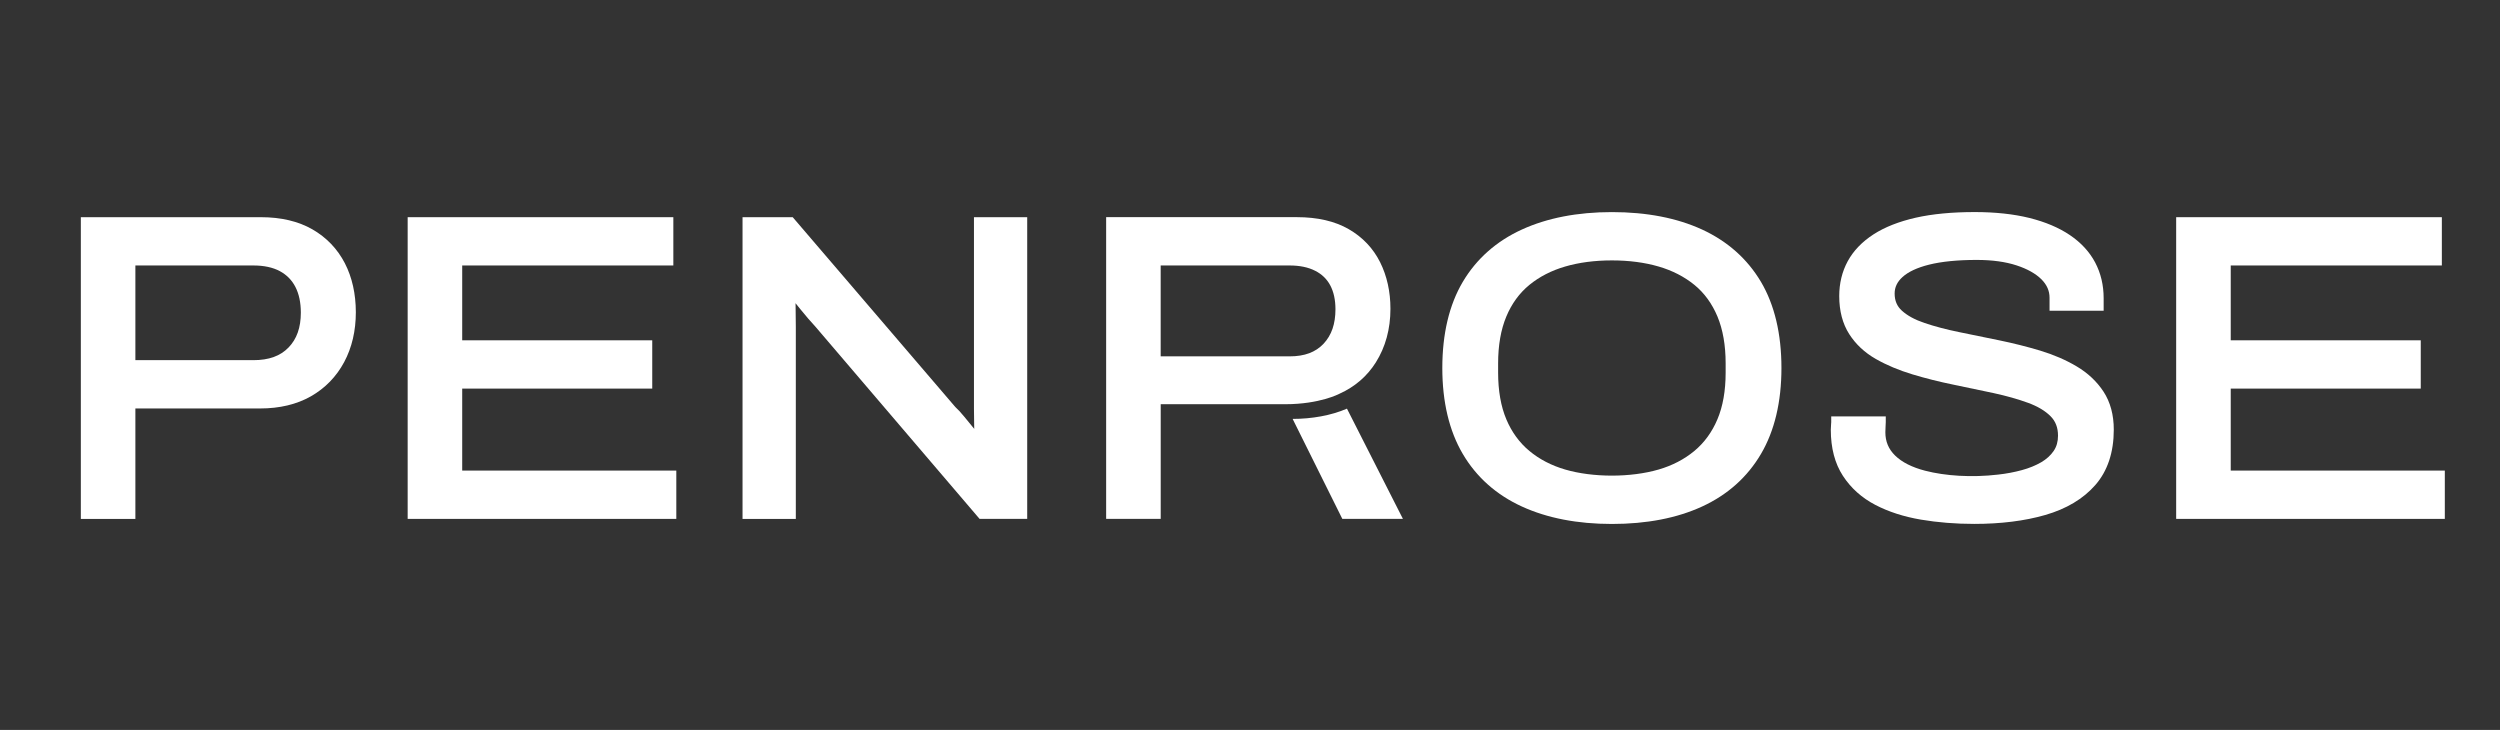 <svg width="137" height="40" viewBox="0 0 137 40" fill="none" xmlns="http://www.w3.org/2000/svg">
<rect x="0" y="0" width="137" height="40" fill="#333333" stroke="none"/>
<g id="penrose logo 1">
<path id="Vector" d="M18.898 14.425C18.491 13.639 17.894 13.014 17.12 12.569C16.351 12.127 15.402 11.902 14.302 11.902H4.43V28.436H7.419V22.384H14.255C15.323 22.384 16.26 22.16 17.038 21.718C17.819 21.272 18.432 20.642 18.861 19.842C19.285 19.049 19.5 18.129 19.5 17.108C19.498 16.104 19.297 15.201 18.898 14.425ZM7.419 14.548H13.885C14.463 14.548 14.95 14.652 15.334 14.858C15.712 15.062 15.991 15.345 16.187 15.722C16.386 16.108 16.486 16.583 16.486 17.131C16.486 17.95 16.265 18.577 15.812 19.043C15.362 19.51 14.731 19.737 13.885 19.737H7.419V14.548Z" fill="white"/>
<path id="Vector_2" d="M25.329 25.788V21.295H35.743V18.649H25.329V14.548H36.899V11.902H22.34V28.435H37.062V25.788H25.329Z" fill="white"/>
<path id="Vector_3" d="M53.373 11.902V22.395C53.373 22.676 53.377 22.988 53.385 23.33C53.387 23.388 53.387 23.444 53.389 23.502C53.38 23.492 53.371 23.481 53.363 23.471L52.83 22.821C52.645 22.595 52.475 22.413 52.352 22.305L43.441 11.902H40.691V28.436H43.611V17.919C43.611 17.531 43.607 17.154 43.599 16.789C43.597 16.729 43.597 16.671 43.595 16.615C43.678 16.717 43.767 16.827 43.861 16.945C44.159 17.315 44.436 17.634 44.676 17.891L53.68 28.434H56.291V11.902H53.373Z" fill="white"/>
<path id="Vector_4" d="M96.504 15.451C95.756 14.188 94.67 13.223 93.276 12.579C91.896 11.944 90.234 11.623 88.332 11.623C86.446 11.623 84.785 11.944 83.398 12.579C81.995 13.221 80.906 14.188 80.158 15.451C79.416 16.709 79.039 18.296 79.039 20.168C79.039 22.024 79.416 23.609 80.158 24.872C80.906 26.144 81.997 27.115 83.4 27.757C84.785 28.392 86.444 28.713 88.332 28.713C90.236 28.713 91.899 28.392 93.276 27.757C94.672 27.115 95.758 26.143 96.504 24.872C97.246 23.609 97.623 22.026 97.623 20.168C97.623 18.296 97.246 16.709 96.504 15.451ZM94.565 19.912V20.422C94.565 21.41 94.414 22.27 94.115 22.977C93.821 23.677 93.395 24.26 92.85 24.713C92.3 25.169 91.64 25.513 90.892 25.73C89.367 26.176 87.29 26.176 85.77 25.73C85.02 25.511 84.36 25.169 83.812 24.713C83.267 24.262 82.841 23.677 82.547 22.979C82.249 22.272 82.097 21.412 82.097 20.422V19.912C82.097 18.924 82.248 18.059 82.547 17.345C82.841 16.639 83.267 16.057 83.81 15.613C84.36 15.164 85.018 14.825 85.77 14.606C86.531 14.383 87.393 14.27 88.332 14.27C89.271 14.27 90.132 14.383 90.894 14.606C91.645 14.825 92.304 15.164 92.856 15.614C93.399 16.058 93.822 16.641 94.117 17.346C94.414 18.061 94.565 18.924 94.565 19.912Z" fill="white"/>
<path id="Vector_5" d="M115.276 21.467C114.912 20.91 114.418 20.445 113.808 20.082C113.22 19.731 112.547 19.44 111.807 19.215C111.076 18.996 110.323 18.807 109.568 18.652L107.358 18.199C106.654 18.055 106.017 17.887 105.463 17.699C104.936 17.522 104.519 17.294 104.22 17.022C103.955 16.782 103.826 16.475 103.826 16.085C103.826 15.741 103.966 15.446 104.256 15.183C104.572 14.895 105.062 14.665 105.717 14.502C106.4 14.332 107.278 14.244 108.325 14.244C109.166 14.244 109.899 14.344 110.507 14.543C111.097 14.736 111.556 14.994 111.875 15.311C112.171 15.61 112.315 15.938 112.315 16.318V17.027H115.28V16.341C115.28 15.629 115.124 14.971 114.816 14.386C114.507 13.802 114.04 13.295 113.43 12.883C112.831 12.477 112.085 12.162 111.213 11.944C110.349 11.73 109.339 11.621 108.209 11.621C106.975 11.621 105.889 11.725 104.982 11.93C104.064 12.139 103.286 12.444 102.67 12.842C102.041 13.249 101.566 13.744 101.256 14.313C100.946 14.883 100.79 15.527 100.79 16.225C100.79 17.04 100.974 17.741 101.337 18.308C101.694 18.866 102.186 19.326 102.801 19.675C103.388 20.01 104.06 20.291 104.798 20.514C105.519 20.732 106.271 20.921 107.036 21.077C107.791 21.232 108.526 21.386 109.243 21.54C109.947 21.693 110.582 21.872 111.134 22.074C111.658 22.265 112.076 22.512 112.372 22.811C112.646 23.086 112.779 23.434 112.779 23.876C112.779 24.201 112.702 24.472 112.544 24.708C112.378 24.953 112.148 25.162 111.859 25.331C111.553 25.508 111.197 25.655 110.8 25.762C110.392 25.874 109.952 25.957 109.493 26.008C108.045 26.178 106.595 26.08 105.5 25.796C104.78 25.61 104.223 25.329 103.848 24.96C103.491 24.609 103.318 24.194 103.318 23.69C103.318 23.59 103.321 23.493 103.328 23.402C103.337 23.291 103.34 23.202 103.34 23.134V22.82H100.351V23.134C100.351 23.171 100.347 23.216 100.342 23.272C100.333 23.353 100.328 23.446 100.328 23.551C100.328 24.553 100.552 25.402 100.992 26.076C101.428 26.745 102.023 27.28 102.764 27.666C103.484 28.043 104.325 28.315 105.264 28.475C106.186 28.631 107.169 28.71 108.185 28.71C109.642 28.71 110.952 28.547 112.078 28.222C113.234 27.889 114.157 27.34 114.819 26.585C115.493 25.818 115.835 24.795 115.835 23.548C115.837 22.739 115.647 22.037 115.276 21.467Z" fill="white"/>
<path id="Vector_6" d="M122.244 25.788V21.295H132.657V18.649H122.244V14.548H133.813V11.902H119.254V28.435H133.976V25.788H122.244Z" fill="white"/>
<path id="Vector_7" d="M76.88 28.434L73.813 22.393C72.946 22.772 71.873 22.956 70.836 22.956L73.559 28.434H76.88Z" fill="white"/>
<path id="Vector_8" d="M75.395 19.861C75.926 19.017 76.196 18.028 76.196 16.922C76.196 15.982 76.005 15.122 75.63 14.369C75.248 13.606 74.67 12.995 73.908 12.557C73.153 12.121 72.197 11.9 71.068 11.9H60.617V28.435H63.607V22.151H70.434C72.33 22.151 73.399 21.579 73.399 21.579C74.248 21.197 74.917 20.619 75.395 19.861ZM72.528 18.84C72.092 19.303 71.486 19.528 70.674 19.528H63.605V14.548H70.674C71.222 14.548 71.691 14.646 72.069 14.838C72.439 15.025 72.709 15.287 72.896 15.634C73.085 15.987 73.183 16.429 73.183 16.947C73.183 17.75 72.97 18.372 72.528 18.84Z" fill="white"/>
</g>
</svg>
